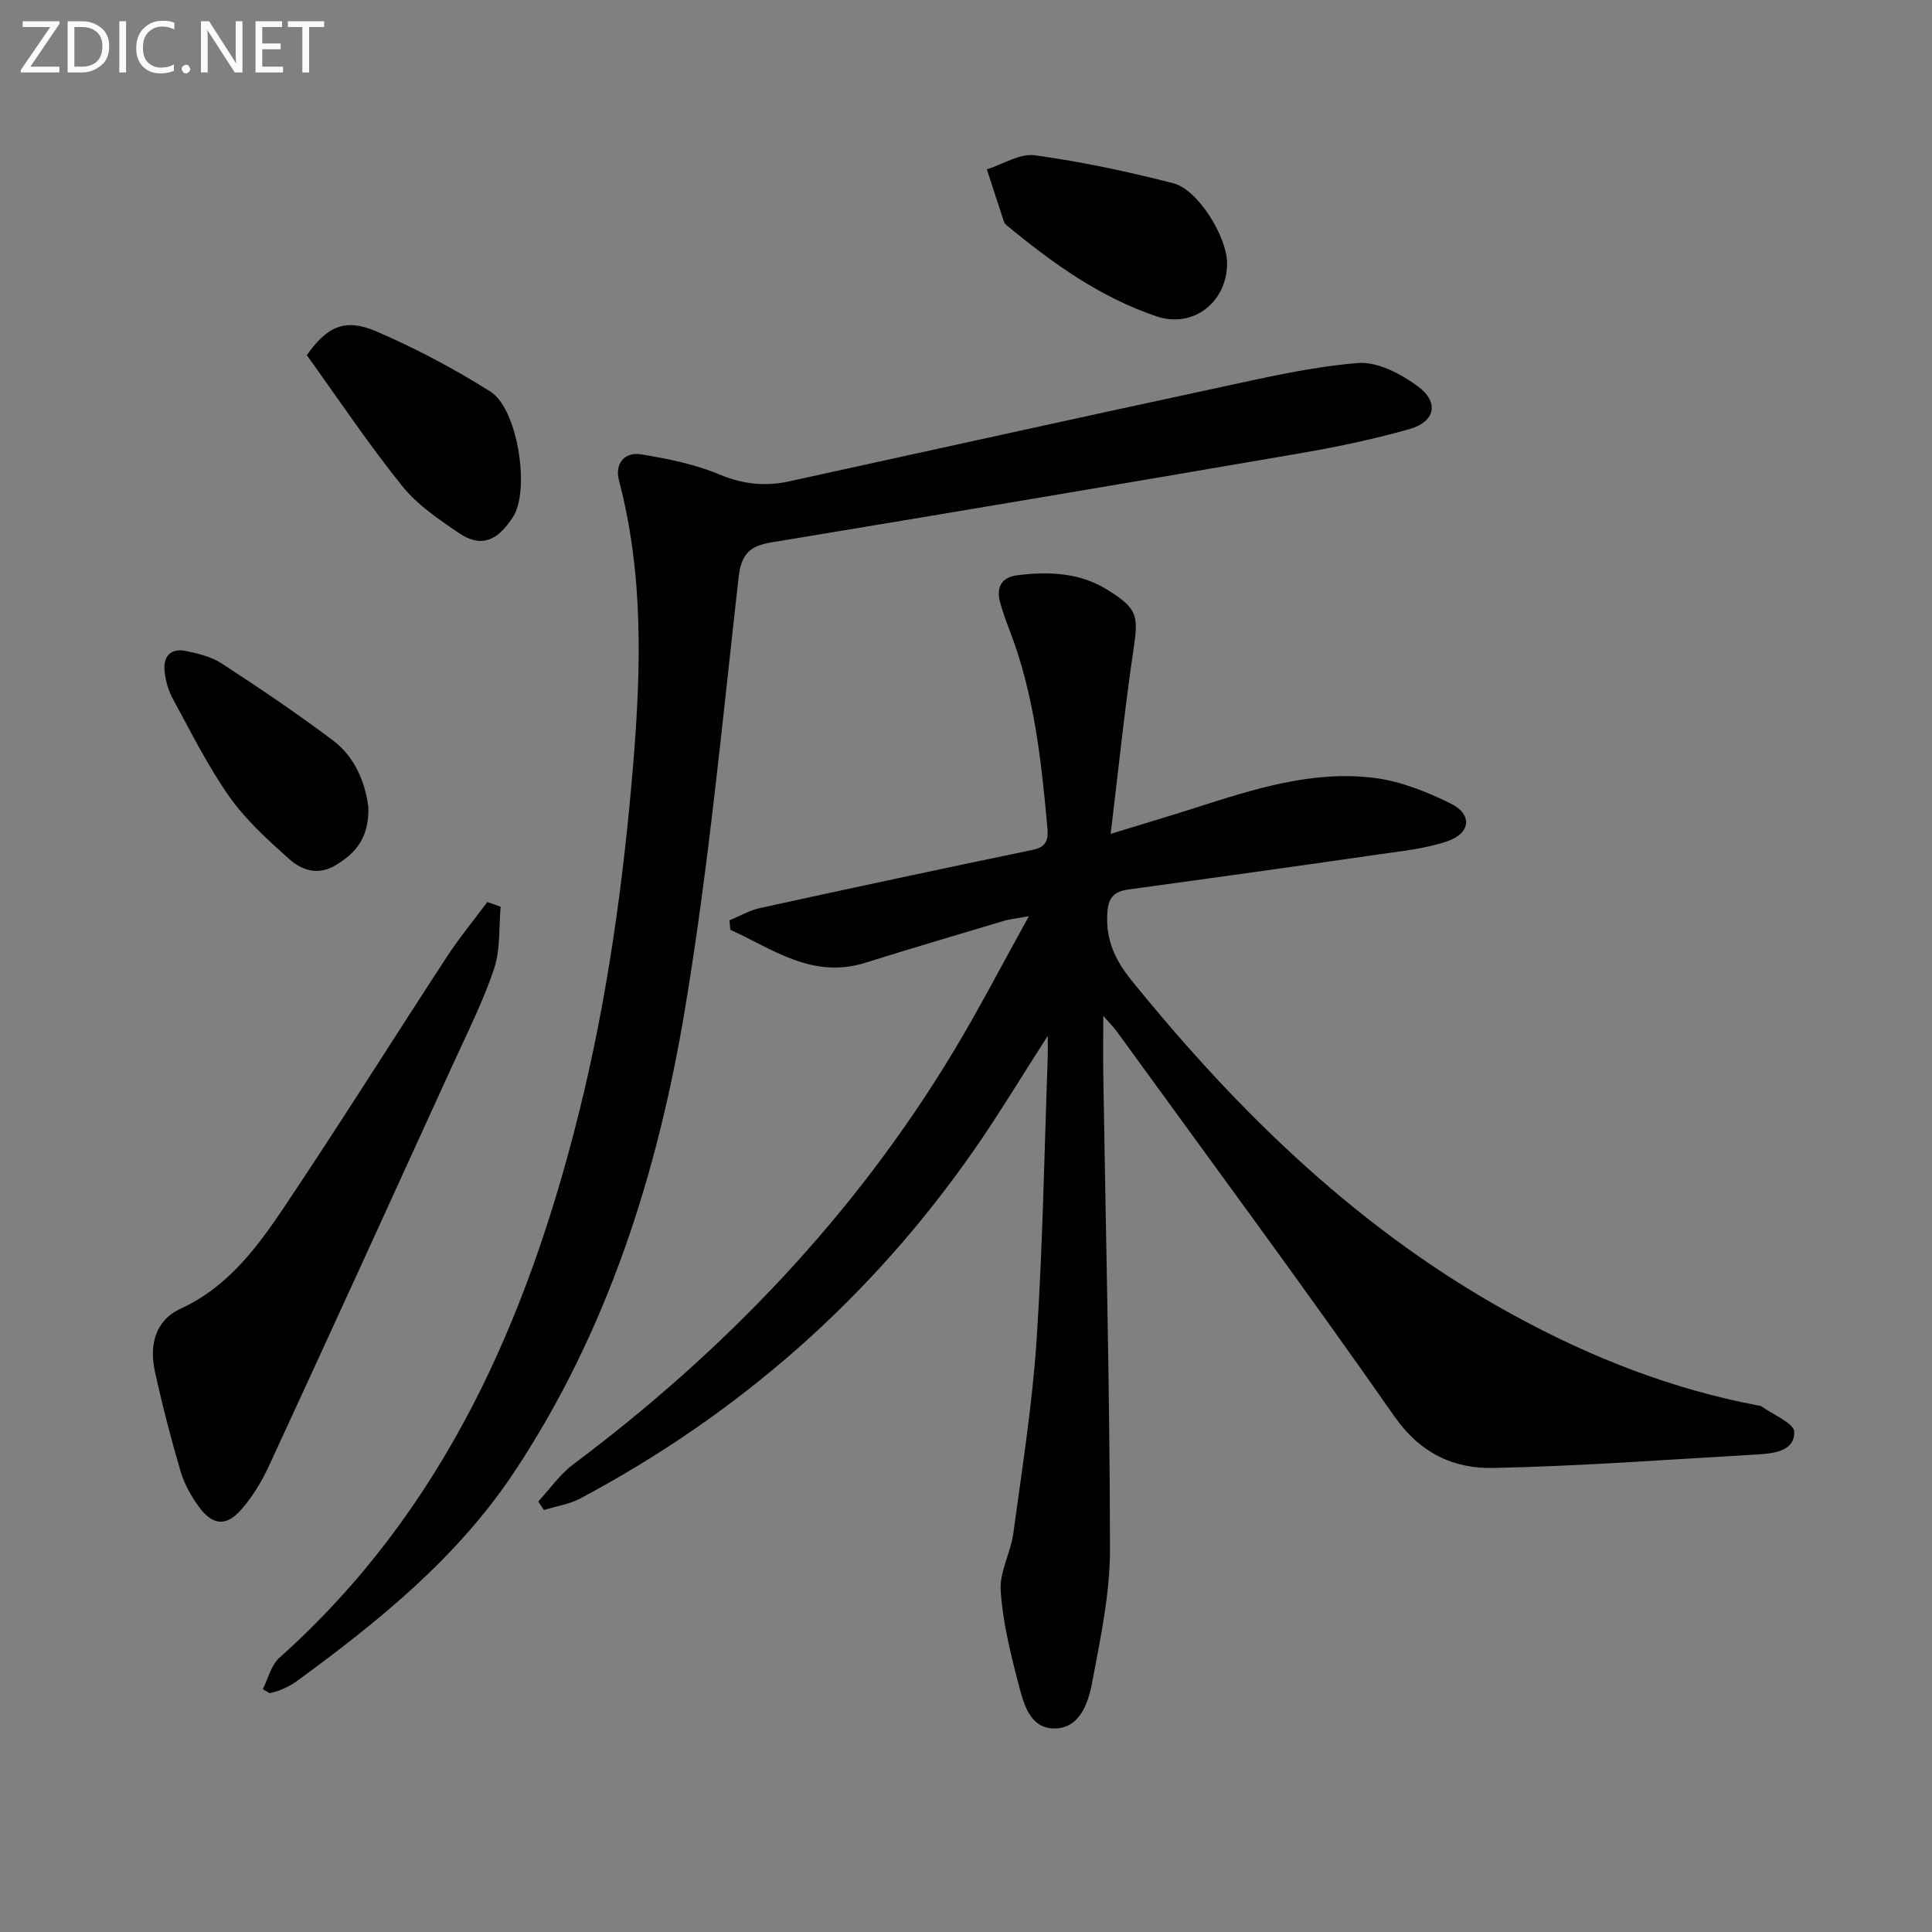 <svg enable-background="new 0 0 400 400" viewBox="0 0 400 400" xmlns="http://www.w3.org/2000/svg"><rect x="0" y="0" width="400" height="400" fill="#808080" stroke="none"/><path d="m228.42 210.33c0 4.81-.05 8.72.01 12.62.51 32.62 1.35 65.24 1.38 97.86.01 9.18-1.99 18.42-3.69 27.52-.81 4.31-2.6 9.63-7.96 9.53-5.12-.1-6.32-5.47-7.38-9.55-1.63-6.24-3.19-12.62-3.6-19.01-.25-3.9 2.09-7.89 2.63-11.92 1.8-13.32 3.93-26.63 4.81-40.02 1.28-19.41 1.59-38.89 2.3-58.33.04-1.07.01-2.13.01-4.58-5.62 8.74-10.2 16.38-15.28 23.67-21.32 30.61-48.58 54.59-81.49 72.11-2.29 1.22-5.03 1.62-7.56 2.4-.39-.59-.77-1.17-1.16-1.76 2.39-2.58 4.45-5.59 7.22-7.67 31.52-23.61 58.28-51.59 78.69-85.4 5.3-8.79 10.02-17.93 15.67-28.11-2.63.48-3.97.6-5.23.98-9.54 2.85-19.09 5.67-28.6 8.65-10.98 3.45-19.15-2.81-27.99-6.83-.06-.65-.12-1.29-.17-1.94 2.11-.87 4.14-2.07 6.33-2.55 18.79-4.11 37.6-8.14 56.43-12.04 2.91-.6 3.28-2.15 3.06-4.59-1.25-13.9-2.75-27.75-7.84-40.91-.72-1.86-1.39-3.75-1.93-5.67-.88-3.16.23-5.29 3.6-5.7 6.55-.79 12.93-.57 18.78 3.13 6.02 3.8 6.27 5.2 5.23 12.18-1.83 12.27-3.09 24.62-4.74 38.24 6.94-2.13 12.27-3.7 17.56-5.4 12.06-3.87 24.22-7.79 37.05-6.18 5.42.68 10.85 2.87 15.81 5.31 4.51 2.23 4.14 6.14-.71 7.8-4.47 1.53-9.32 2.02-14.04 2.7-17.24 2.49-34.49 4.9-51.75 7.25-3.06.42-4.4 1.45-4.61 4.95-.33 5.59 1.62 9.73 5.06 13.97 22.4 27.66 47.58 52.09 79.11 69.28 15.99 8.72 32.78 15.34 50.76 18.7.16.03.35.04.48.13 2.41 1.76 6.77 3.48 6.81 5.31.1 3.96-4.18 4.46-7.53 4.66-18.23 1.05-36.47 2.41-54.72 2.81-8.28.18-15.2-3.04-20.56-10.72-18.76-26.86-38.27-53.21-57.51-79.74-.64-.88-1.42-1.64-2.74-3.14z" fill="#010100"/><path d="m54.41 349.72c1.12-2.19 1.71-4.95 3.42-6.48 33.92-30.31 51.26-69.71 62-112.71 5.92-23.72 9.24-47.86 11.26-72.23 1.64-19.8 2.17-39.42-2.94-58.85-.9-3.41 1.1-5.94 4.57-5.38 5.51.89 11.14 2.03 16.25 4.17 4.86 2.03 9.45 2.51 14.42 1.42 29.48-6.45 58.94-12.97 88.44-19.31 9.7-2.08 19.45-4.39 29.3-5.19 4.05-.33 8.97 2.26 12.48 4.87 4.39 3.27 3.52 7.29-1.74 8.79-7.78 2.22-15.76 3.84-23.75 5.21-36.15 6.21-72.31 12.3-108.5 18.28-4.43.73-6.16 2.47-6.7 7.22-3.37 29.83-6.17 59.79-11.1 89.38-5.65 33.89-15.94 66.47-35.16 95.57-11.87 17.98-28.28 31.22-45.4 43.72-.93.68-2.01 1.17-3.08 1.65-.74.33-1.56.48-2.35.71-.48-.27-.95-.56-1.42-.84z" fill="#010100"/><path d="m103.65 187.73c-.39 4.27-.02 8.79-1.33 12.75-2.17 6.58-5.33 12.84-8.22 19.17-12.76 27.97-25.52 55.93-38.41 83.84-1.51 3.26-3.45 6.48-5.83 9.15-3.07 3.45-5.85 3.16-8.64-.62-1.65-2.24-3.08-4.82-3.86-7.48-2.01-6.84-3.8-13.76-5.31-20.72-1.15-5.32.09-10.45 5.29-12.84 9.77-4.49 15.83-12.62 21.46-21.01 11.48-17.12 22.43-34.59 33.7-51.85 2.57-3.94 5.59-7.59 8.4-11.37.93.33 1.84.65 2.75.98z" fill="#010100"/><path d="m254.06 54.59c-.07 8.06-7.1 13.43-14.57 10.92-11.7-3.93-21.55-11.01-30.96-18.77-.25-.21-.55-.46-.64-.75-1.21-3.64-2.38-7.28-3.57-10.93 3.33-1.05 6.83-3.34 9.95-2.91 9.64 1.33 19.22 3.37 28.65 5.79 5.18 1.34 11.19 11.23 11.14 16.65z" fill="#010100"/><path d="m63.52 73.53c4.22-5.99 7.94-7.68 14.34-4.94 8.19 3.51 16.17 7.75 23.71 12.51 5.61 3.54 8.25 20.44 4.62 25.96-2.51 3.82-5.75 6.96-11.19 3.29-4.23-2.86-8.67-5.89-11.8-9.81-7.04-8.77-13.31-18.16-19.68-27.01z" fill="#010100"/><path d="m76.27 167.14c.15 6.41-2.69 9.55-6.83 12.02-3.68 2.19-7.01.99-9.62-1.35-4.42-3.96-8.95-8.06-12.34-12.87-4.47-6.35-7.95-13.4-11.69-20.24-.93-1.7-1.49-3.72-1.71-5.65-.35-3.08 1.2-4.93 4.41-4.27 2.56.53 5.3 1.2 7.44 2.6 7.78 5.08 15.51 10.28 22.94 15.86 4.89 3.66 6.81 9.23 7.4 13.9z" fill="#010100"/><g fill="#fafafa"><path d="m12.4 4.8-6.1 9h6v1.2h-8v-.5l6.1-8.9h-5.7v-1.2h7.6v.4z"/><path d="m14 15v-10.6h3c1.6 0 2.9.5 4 1.4s1.6 2.2 1.6 3.8-.5 3-1.6 3.9-2.4 1.5-4 1.5zm1.4-9.4v8.2h1.6c1.3 0 2.4-.4 3.1-1.1s1.1-1.8 1.1-3.1-.4-2.3-1.2-3-1.8-1-3.1-1z"/><path d="m26.1 4.4v10.6h-1.4v-10.6z"/><path d="m36.1 14.6c-.8.4-1.8.6-2.9.6-1.5 0-2.7-.5-3.6-1.4s-1.4-2.2-1.4-3.8c0-1.7.5-3.1 1.5-4.1s2.3-1.6 3.9-1.6c1 0 1.8.1 2.5.4v1.4c-.8-.4-1.6-.6-2.5-.6-1.2 0-2.1.4-2.9 1.2s-1.1 1.8-1.1 3.2c0 1.3.3 2.3 1 3s1.6 1.1 2.7 1.1c1 0 2-.2 2.7-.7v1.3z"/><path d="m37.6 14.3c0-.2.1-.5.3-.6s.4-.3.6-.3c.3 0 .5.1.6.3s.3.4.3.6-.1.4-.3.6-.4.3-.6.3c-.3 0-.5-.1-.6-.3s-.3-.4-.3-.6z"/><path d="m50.2 15h-1.6l-5.3-8.2c-.2-.2-.3-.5-.4-.7 0 .2.1.7.1 1.5v7.4h-1.4v-10.6h1.7l5.2 8.1c.2.4.4.6.4.7 0-.3-.1-.8-.1-1.5v-7.3h1.4z"/><path d="m58.6 15h-5.7v-10.6h5.5v1.2h-4.1v3.4h3.8v1.2h-3.8v3.6h4.3z"/><path d="m67.1 5.6h-3.1v9.4h-1.4v-9.4h-3v-1.2h7.5z"/></g></svg>
